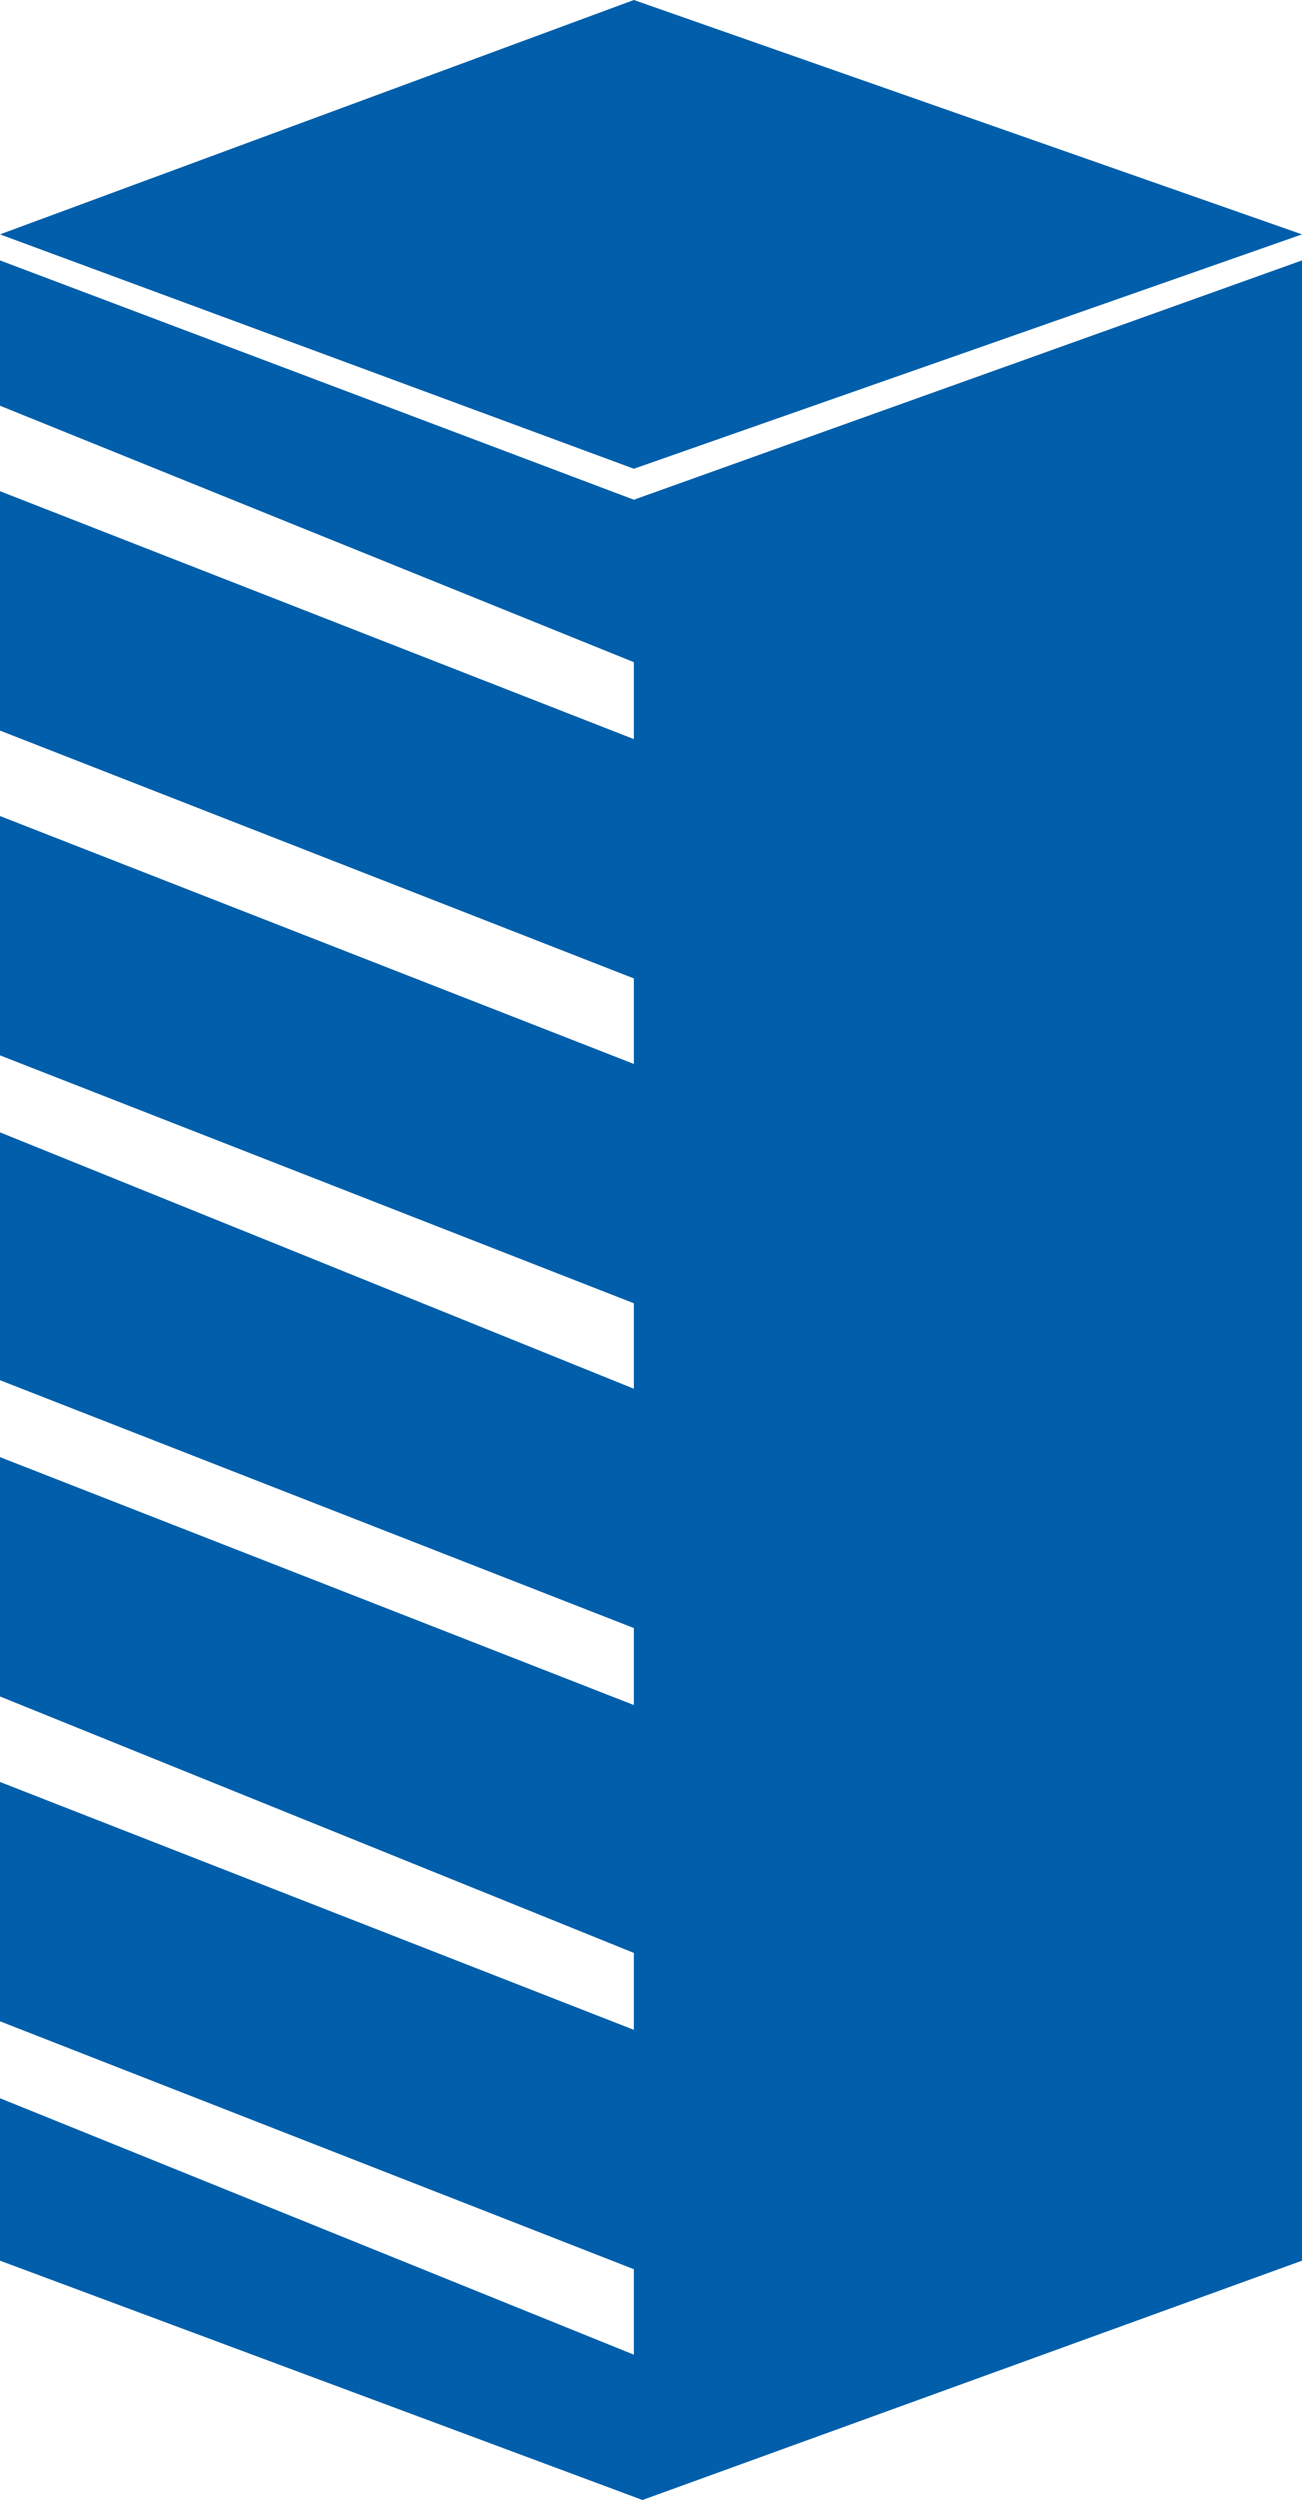<?xml version="1.0" encoding="UTF-8"?>
<svg width="25px" height="48px" viewBox="0 0 25 48" version="1.1" xmlns="http://www.w3.org/2000/svg" xmlns:xlink="http://www.w3.org/1999/xlink">
    <title>Group 3</title>
    <g id="Layout" stroke="none" stroke-width="1" fill="none" fill-rule="evenodd">
        <g id="Guia-do-Investidor" transform="translate(-156, -1133)" fill="#005EAA">
            <g id="Passos-para-investir" transform="translate(108, 103)">
                <g id="Empresa" transform="translate(0, 960)">
                    <g id="Group-3" transform="translate(48, 70)">
                        <polygon id="Fill-1" points="12.171 9.595 0 5 0 7.79 12.171 12.714 12.171 14.191 0 9.431 0 14.027 12.171 18.786 12.171 20.428 0 15.668 0 20.263 12.171 25.023 12.171 26.664 0 21.741 0 26.5 12.171 31.259 12.171 32.737 0 27.977 0 32.572 12.171 37.496 12.171 38.973 0 34.214 0 38.809 12.171 43.569 12.171 45.21 0 40.286 0 43.405 12.336 48 25 43.405 25 5"></polygon>
                        <polygon id="Fill-2" points="12.171 0 0 4.5 12.171 9 25 4.5"></polygon>
                    </g>
                </g>
            </g>
        </g>
    </g>
</svg>